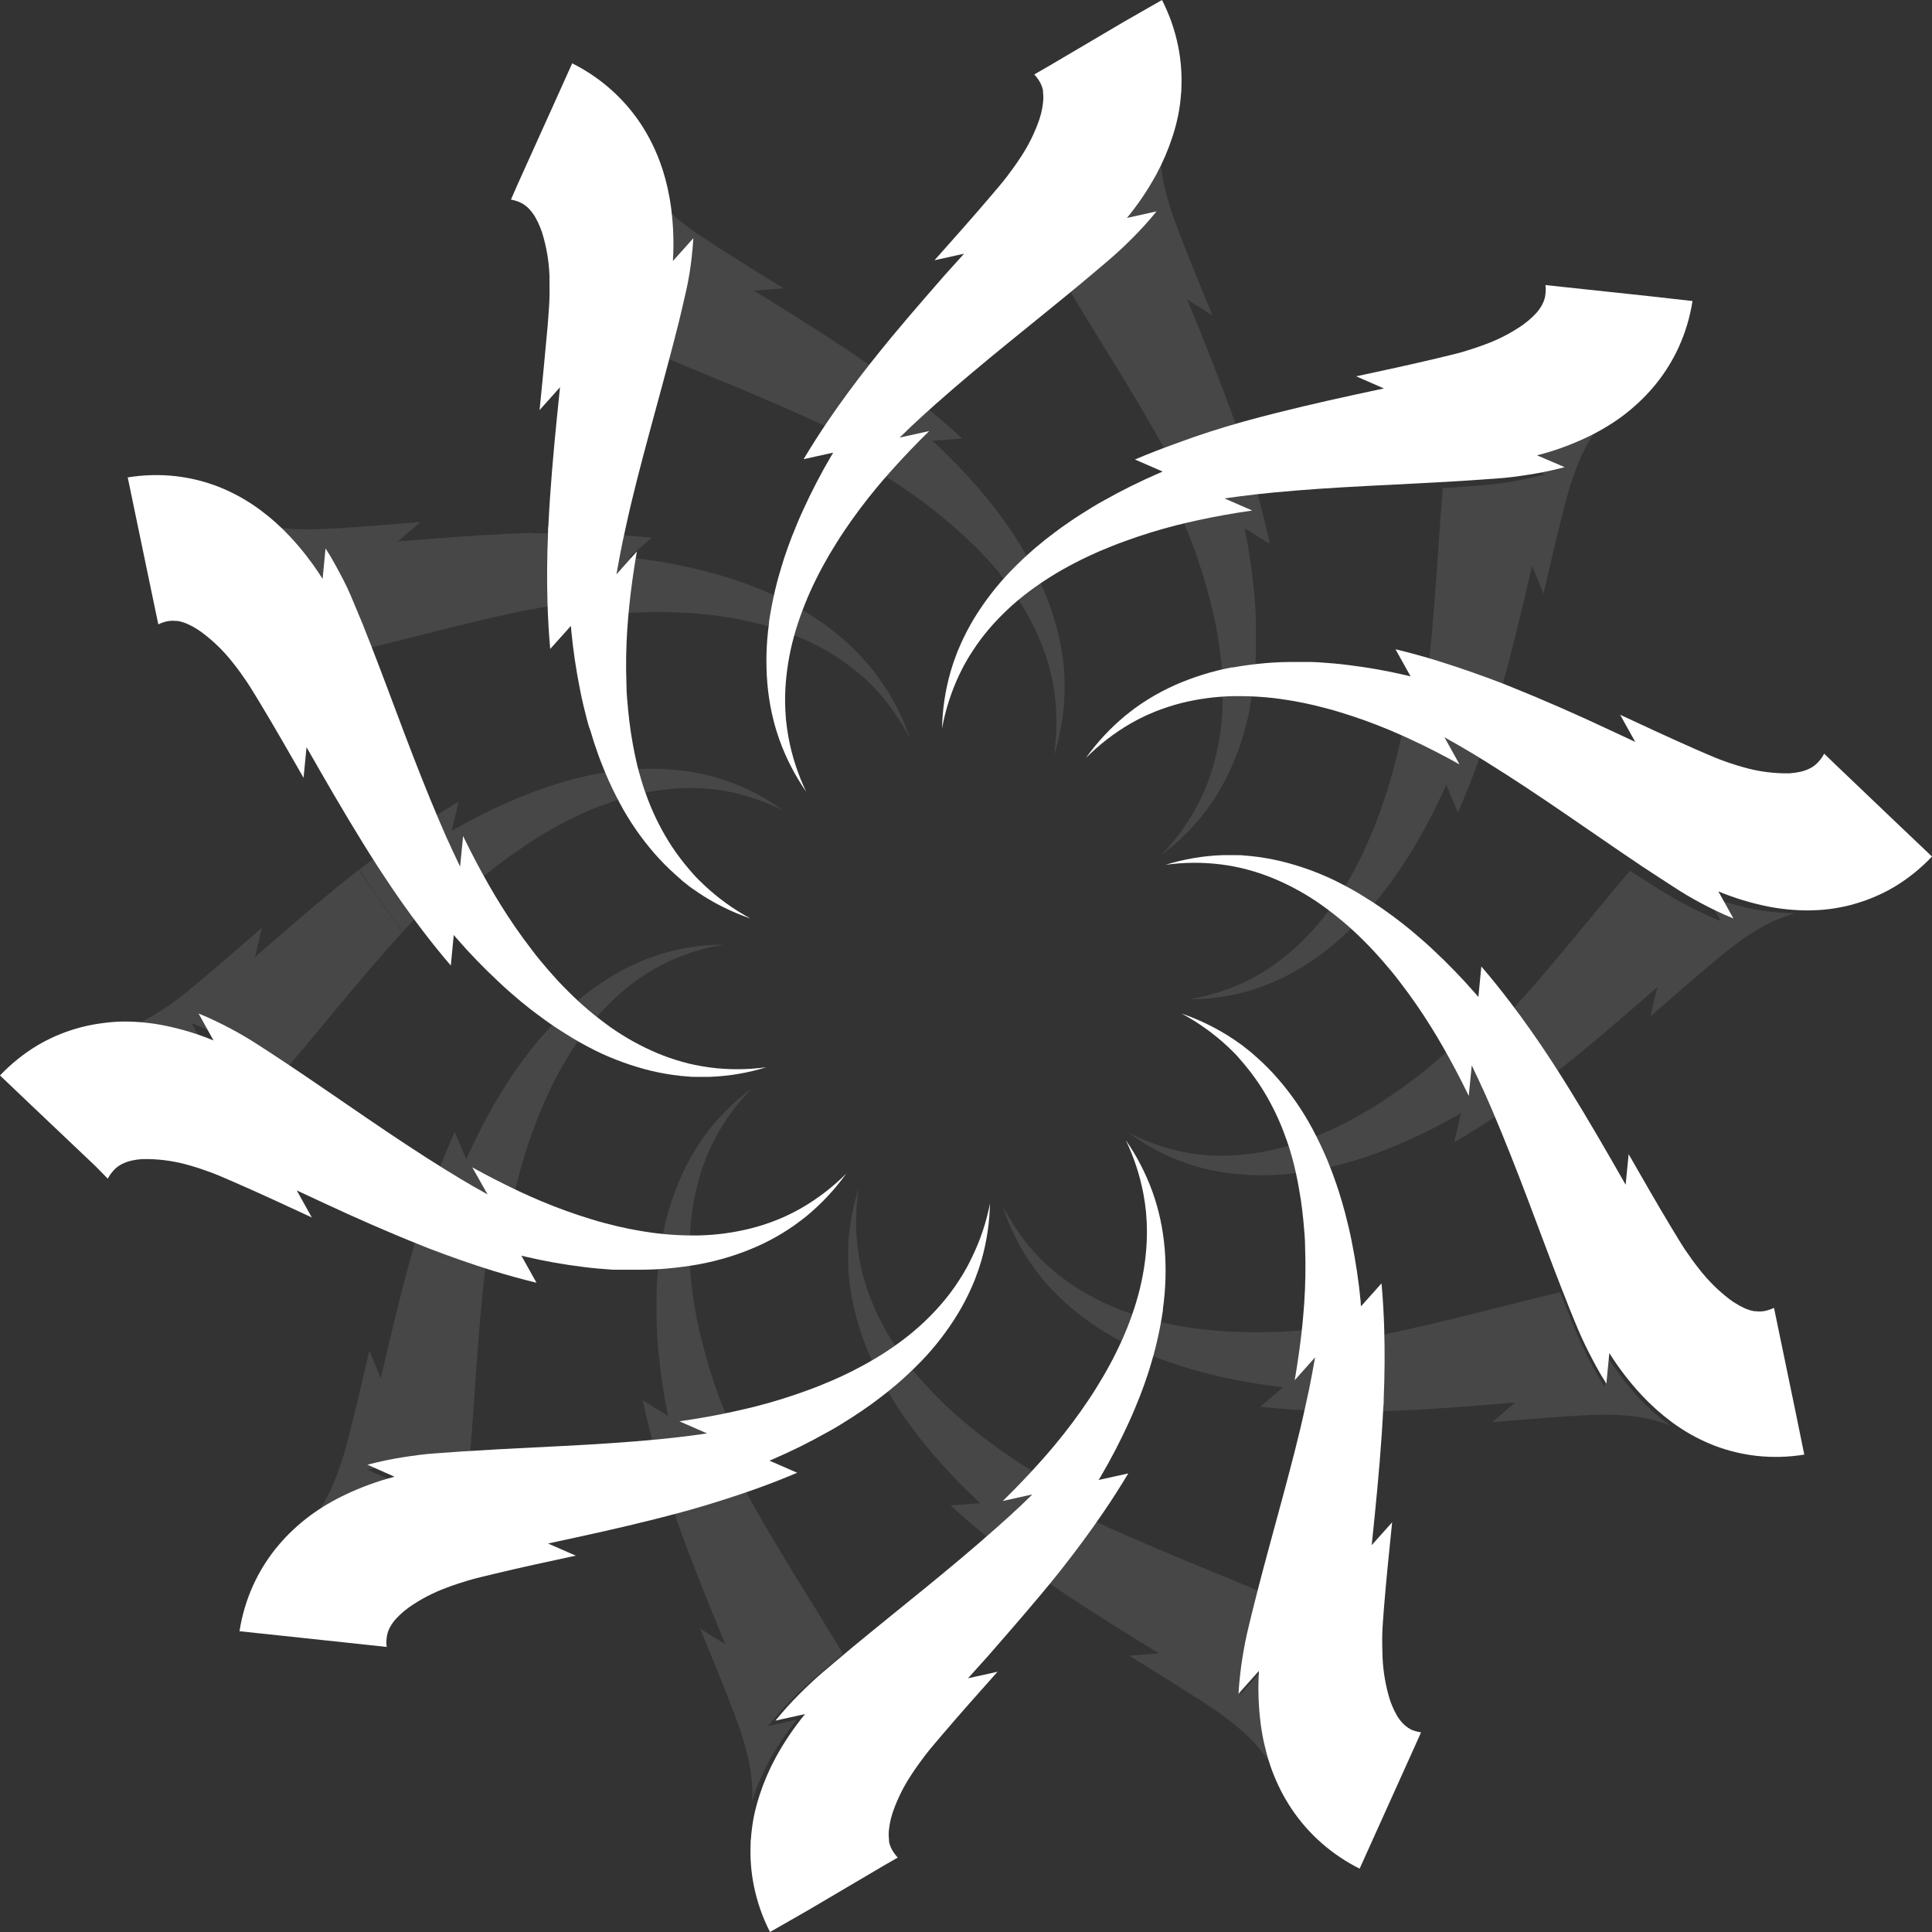 <?xml version="1.0" encoding="UTF-8"?>
<svg width="125px" height="125px" viewBox="0 0 125 125" version="1.1" xmlns="http://www.w3.org/2000/svg" xmlns:xlink="http://www.w3.org/1999/xlink">
    <rect x="0" y="0" width="125" height="125" fill="#333333" stroke="none"/>
    <!-- Generator: sketchtool 61.1 (101010) - https://sketch.com -->
    <title>05F7A7FB-CC60-4F51-A5C0-A488223544AE</title>
    <desc>Created with sketchtool.</desc>
    <g id="Desktop" stroke="none" stroke-width="1" fill="none" fill-rule="evenodd">
        <g id="Glyphs" transform="translate(-951, -1207)" fill="#FFFFFF" fill-rule="nonzero">
            <g id="Glyph-_FOIA-Negative" transform="translate(951, 1207)">
                <g id="Group" opacity="0.1" transform="translate(7.231, 9.221)">
                    <path d="M72.779,18.407 L72.277,18.546 C70.894,18.944 69.511,19.38 68.145,19.879 C67.173,18.116 66.132,16.375 65.06,14.622 C64.043,12.957 62.985,11.281 61.972,9.56 C62.335,9.255 62.702,8.944 63.065,8.632 C63.542,8.217 63.995,7.846 64.531,7.344 C65.067,6.842 65.544,6.357 66.028,5.821 C66.298,5.519 66.564,5.208 66.827,4.882 L64.949,5.301 C65.658,4.429 66.283,3.492 66.817,2.503 C67.223,1.743 67.56,0.948 67.827,0.128 L67.858,0.031 C67.858,0.159 67.841,0.294 67.837,0.429 C67.838,1.339 67.955,2.246 68.183,3.127 C68.3,3.608 68.439,4.096 68.605,4.588 C68.771,5.08 68.989,5.627 69.196,6.184 C69.836,7.839 70.521,9.505 71.216,11.191 L69.577,10.152 L70.292,11.884 C71.143,14.034 72.001,16.194 72.779,18.407 Z" id="Path"></path>
                    <path d="M74.027,31.423 L74.027,32.385 L74.027,32.867 C74.027,33.41 73.975,33.951 73.924,34.491 C73.854,35.183 73.751,35.9 73.619,36.596 L73.619,36.686 C73.371,37.938 72.99,39.161 72.482,40.332 C72.227,40.911 71.937,41.475 71.613,42.018 L71.365,42.417 C71.285,42.552 71.188,42.68 71.102,42.808 C70.929,43.068 70.732,43.313 70.545,43.559 C69.774,44.517 68.882,45.371 67.892,46.101 C68.736,45.239 69.465,44.272 70.061,43.223 C70.203,42.957 70.348,42.7 70.472,42.427 C70.531,42.292 70.604,42.164 70.656,42.025 L70.828,41.613 C71.046,41.066 71.229,40.505 71.375,39.934 C71.658,38.827 71.824,37.693 71.869,36.551 C71.869,36.523 71.869,36.492 71.869,36.464 C71.89,35.893 71.887,35.325 71.869,34.757 C71.852,34.189 71.79,33.566 71.71,32.971 L71.652,32.538 L71.586,32.105 L71.548,31.89 L71.51,31.676 L71.43,31.243 C71.313,30.671 71.188,30.104 71.036,29.539 C70.748,28.408 70.401,27.293 69.998,26.198 C69.836,25.762 69.653,25.325 69.49,24.896 C69.037,23.795 68.543,22.714 68.017,21.641 L69.653,22.68 L69.653,22.68 C69.348,22.064 69.032,21.448 68.705,20.834 C68.539,20.523 68.359,20.211 68.193,19.899 C69.511,19.39 70.894,18.944 72.277,18.546 L72.779,18.407 L72.952,18.902 C73.422,20.287 73.858,21.672 74.238,23.106 C74.491,24.051 74.719,25.007 74.93,25.969 L73.291,24.951 C73.311,25.041 73.329,25.135 73.35,25.228 C73.598,26.488 73.783,27.759 73.903,29.037 C73.969,29.674 74.003,30.315 74.031,30.955 L74.027,31.423 Z" id="Path"></path>
                    <path d="M96.382,18.165 L96.136,18.473 C95.607,19.21 95.172,20.01 94.843,20.855 C94.659,21.312 94.497,21.793 94.338,22.285 C94.179,22.777 94.044,23.365 93.892,23.93 C93.452,25.661 93.044,27.392 92.629,29.186 L91.896,27.386 C91.754,27.995 91.609,28.604 91.467,29.217 C90.938,31.454 90.381,33.719 89.738,35.966 L89.254,35.779 C87.902,35.273 86.529,34.806 85.139,34.394 C85.37,32.389 85.536,30.356 85.685,28.303 C85.827,26.347 85.951,24.37 86.117,22.361 C86.588,22.334 87.062,22.299 87.539,22.264 C88.165,22.216 88.746,22.185 89.468,22.098 C90.191,22.012 90.852,21.904 91.564,21.752 C91.955,21.669 92.353,21.575 92.75,21.468 L90.99,20.689 C92.068,20.405 93.116,20.019 94.12,19.536 C94.891,19.167 95.626,18.726 96.316,18.22 L96.382,18.165 Z" id="Path"></path>
                    <path d="M89.244,35.779 L89.728,35.966 L89.583,36.471 C89.161,37.856 88.704,39.266 88.199,40.626 C87.853,41.541 87.49,42.451 87.093,43.348 L86.346,41.551 L86.228,41.814 C85.704,42.977 85.12,44.112 84.478,45.214 C84.163,45.768 83.821,46.308 83.472,46.842 L83.202,47.236 L83.067,47.434 L82.929,47.628 L82.649,48.016 L82.358,48.396 C82.033,48.826 81.687,49.244 81.321,49.65 C80.857,50.18 80.366,50.689 79.855,51.17 L79.789,51.232 C78.864,52.099 77.847,52.86 76.756,53.504 C76.217,53.822 75.658,54.105 75.082,54.349 L74.646,54.525 C74.505,54.584 74.352,54.629 74.207,54.684 C73.92,54.792 73.619,54.871 73.322,54.958 C72.143,55.275 70.928,55.434 69.708,55.432 C70.888,55.237 72.038,54.888 73.128,54.394 C73.394,54.265 73.661,54.144 73.92,53.995 C74.048,53.923 74.18,53.86 74.304,53.781 L74.678,53.552 C75.171,53.236 75.645,52.889 76.095,52.513 C76.964,51.784 77.754,50.965 78.45,50.069 C78.471,50.048 78.489,50.024 78.506,50.003 C78.852,49.541 79.178,49.08 79.484,48.618 C79.81,48.119 80.11,47.603 80.391,47.077 L80.595,46.693 L80.788,46.302 L80.885,46.108 L80.978,45.907 L81.162,45.512 C81.4,44.979 81.629,44.446 81.833,43.899 C82.25,42.808 82.612,41.696 82.915,40.568 C83.036,40.117 83.15,39.664 83.261,39.21 C83.531,38.056 83.761,36.886 83.953,35.699 L84.686,37.5 L84.686,37.5 C84.8,36.807 84.897,36.115 84.99,35.443 C85.035,35.097 85.076,34.733 85.118,34.376 C86.519,34.806 87.891,35.273 89.244,35.779 Z" id="Path"></path>
                    <path d="M108.966,49.861 C108.842,49.889 108.714,49.923 108.586,49.965 C107.732,50.243 106.919,50.631 106.165,51.118 C105.75,51.381 105.337,51.667 104.927,51.977 C104.543,52.264 104.066,52.669 103.616,53.04 C102.264,54.169 100.915,55.346 99.549,56.537 L99.999,54.643 L98.591,55.869 C96.862,57.361 95.109,58.86 93.279,60.29 L92.992,59.851 C92.194,58.635 91.357,57.427 90.468,56.274 C91.817,54.788 93.127,53.244 94.438,51.669 C95.683,50.173 96.931,48.649 98.225,47.122 L99.432,47.891 C99.968,48.237 100.469,48.545 101.092,48.909 C101.714,49.272 102.326,49.581 102.983,49.882 C103.346,50.052 103.723,50.228 104.107,50.363 L103.135,48.68 C104.17,49.094 105.241,49.408 106.334,49.619 C107.17,49.778 108.019,49.859 108.869,49.861 L108.966,49.861 Z" id="Path"></path>
                    <path d="M92.989,59.847 L93.276,60.287 L92.864,60.609 C91.713,61.492 90.537,62.34 89.323,63.15 C88.514,63.687 87.691,64.189 86.851,64.688 L87.3,62.794 L87.055,62.936 C85.958,63.563 84.829,64.133 83.672,64.643 C83.095,64.903 82.504,65.135 81.916,65.36 L81.47,65.515 L81.245,65.595 L81.02,65.671 L80.567,65.817 L80.114,65.952 C79.602,66.104 79.076,66.239 78.561,66.353 C77.869,66.506 77.178,66.621 76.486,66.7 L76.4,66.7 C75.148,66.846 73.884,66.854 72.63,66.724 C72.008,66.659 71.392,66.554 70.784,66.409 L70.33,66.291 C70.182,66.256 70.033,66.201 69.884,66.159 C69.587,66.073 69.3,65.959 69.009,65.851 C67.87,65.404 66.794,64.808 65.811,64.078 C66.875,64.624 68.006,65.028 69.175,65.28 C69.466,65.335 69.753,65.398 70.047,65.432 C70.192,65.45 70.334,65.477 70.483,65.488 L70.918,65.526 C71.494,65.562 72.072,65.562 72.648,65.526 C73.771,65.457 74.885,65.267 75.967,64.958 L76.05,64.934 C76.59,64.774 77.122,64.587 77.645,64.394 C78.167,64.2 78.741,63.95 79.27,63.701 L79.657,63.511 L80.041,63.31 L80.235,63.209 L80.425,63.105 L80.802,62.894 C81.304,62.603 81.798,62.309 82.279,61.99 C83.248,61.355 84.184,60.671 85.083,59.941 C85.429,59.65 85.796,59.352 86.145,59.047 C87.034,58.272 87.898,57.458 88.739,56.624 L88.289,58.518 L88.289,58.518 C88.773,58.033 89.254,57.538 89.724,57.032 C89.966,56.772 90.205,56.513 90.444,56.25 C91.353,57.434 92.19,58.632 92.989,59.847 Z" id="Path"></path>
                    <path d="M100.794,83.008 C100.68,82.956 100.559,82.911 100.448,82.866 C99.597,82.581 98.712,82.409 97.817,82.354 C97.333,82.316 96.831,82.302 96.319,82.309 C95.807,82.316 95.22,82.354 94.642,82.385 C92.896,82.492 91.121,82.641 89.327,82.787 L90.79,81.523 L88.943,81.675 C86.685,81.855 84.392,82.021 82.082,82.08 C82.082,81.907 82.099,81.734 82.106,81.558 C82.165,80.096 82.178,78.625 82.137,77.153 C84.087,76.758 86.041,76.291 88.016,75.799 C89.89,75.332 91.782,74.84 93.712,74.38 C93.885,74.826 94.058,75.273 94.241,75.723 C94.483,76.312 94.69,76.866 94.998,77.534 C95.306,78.202 95.607,78.819 95.963,79.452 C96.16,79.799 96.368,80.145 96.592,80.512 L96.779,78.573 C97.378,79.523 98.063,80.416 98.826,81.239 C99.41,81.866 100.049,82.438 100.735,82.949 L100.794,83.008 Z" id="Path"></path>
                    <path d="M82.12,77.153 C82.161,78.625 82.147,80.096 82.089,81.558 C82.089,81.731 82.089,81.904 82.064,82.08 L81.546,82.08 C80.107,82.108 78.658,82.098 77.212,82.025 C76.248,81.976 75.283,81.904 74.321,81.793 L75.781,80.529 L75.501,80.498 C74.249,80.35 73.006,80.137 71.776,79.861 C71.157,79.726 70.548,79.56 69.94,79.39 L69.487,79.251 L69.258,79.182 L69.034,79.109 L68.584,78.957 L68.128,78.808 C67.623,78.628 67.128,78.427 66.637,78.206 C65.996,77.922 65.371,77.608 64.763,77.264 L64.683,77.219 C63.583,76.592 62.556,75.845 61.619,74.992 C61.154,74.569 60.716,74.115 60.308,73.635 L60.011,73.268 C59.907,73.15 59.821,73.019 59.727,72.894 C59.534,72.648 59.382,72.382 59.195,72.125 C58.534,71.082 58.009,69.958 57.632,68.781 C58.178,69.857 58.859,70.859 59.658,71.762 C59.862,71.98 60.059,72.202 60.277,72.402 C60.385,72.506 60.485,72.614 60.596,72.707 L60.941,73.001 C61.387,73.378 61.856,73.725 62.345,74.04 C63.293,74.656 64.304,75.167 65.361,75.564 L65.444,75.595 C65.97,75.789 66.503,75.961 67.045,76.111 C67.587,76.261 68.163,76.394 68.774,76.509 L69.196,76.589 L69.625,76.655 L69.836,76.689 L70.05,76.717 L70.479,76.772 C71.053,76.835 71.62,76.893 72.208,76.921 C73.36,76.986 74.514,76.992 75.667,76.938 C76.127,76.914 76.583,76.883 77.05,76.848 C78.219,76.751 79.388,76.609 80.553,76.429 L79.094,77.697 C79.768,77.593 80.439,77.479 81.113,77.35 C81.448,77.293 81.783,77.227 82.12,77.153 Z" id="Path"></path>
                    <path d="M74.996,104.951 C74.93,104.84 74.861,104.729 74.785,104.604 C74.262,103.867 73.646,103.2 72.952,102.62 C72.582,102.302 72.184,101.99 71.769,101.689 C71.354,101.388 70.849,101.069 70.365,100.751 C68.892,99.795 67.37,98.857 65.835,97.904 L67.747,97.752 L66.167,96.776 C64.234,95.574 62.287,94.352 60.381,93.012 L60.703,92.6 C61.595,91.45 62.46,90.273 63.276,89.054 C65.084,89.899 66.934,90.685 68.809,91.478 C70.6,92.219 72.412,92.953 74.242,93.732 C74.124,94.196 74.007,94.663 73.896,95.134 C73.751,95.754 73.599,96.325 73.457,97.053 C73.315,97.78 73.208,98.438 73.128,99.179 C73.083,99.584 73.049,99.996 73.024,100.411 L74.301,98.953 C74.232,100.081 74.269,101.212 74.411,102.333 C74.52,103.189 74.707,104.034 74.968,104.857 C74.978,104.888 74.985,104.916 74.996,104.951 Z" id="Path"></path>
                    <path d="M62.318,88.614 C62.636,88.77 62.954,88.919 63.276,89.068 C62.46,90.287 61.595,91.464 60.703,92.614 L60.381,93.026 L59.952,92.724 C58.77,91.89 57.608,91.014 56.477,90.089 C55.726,89.476 54.99,88.843 54.274,88.181 L56.186,88.029 L55.979,87.835 C55.051,86.968 54.168,86.054 53.333,85.096 C52.911,84.618 52.514,84.12 52.119,83.621 L51.832,83.237 L51.691,83.046 L51.552,82.853 L51.276,82.461 L51.006,82.063 C50.705,81.616 50.421,81.156 50.152,80.678 C49.806,80.065 49.46,79.435 49.18,78.794 C49.166,78.767 49.153,78.74 49.142,78.711 C48.614,77.547 48.216,76.33 47.952,75.079 C47.82,74.459 47.728,73.831 47.675,73.199 L47.648,72.728 C47.648,72.569 47.648,72.409 47.648,72.254 C47.648,71.942 47.648,71.627 47.648,71.315 C47.719,70.079 47.945,68.856 48.322,67.676 C48.14,68.875 48.111,70.092 48.236,71.298 C48.274,71.596 48.305,71.893 48.364,72.184 C48.391,72.333 48.409,72.479 48.447,72.624 L48.543,73.057 C48.685,73.63 48.863,74.193 49.076,74.743 C49.487,75.806 50.008,76.823 50.632,77.776 C50.65,77.797 50.663,77.825 50.681,77.846 C50.997,78.321 51.329,78.783 51.677,79.231 C52.025,79.678 52.413,80.129 52.842,80.581 L53.14,80.9 L53.603,81.371 L53.762,81.523 L54.073,81.824 C54.502,82.215 54.931,82.603 55.38,82.97 C56.267,83.709 57.191,84.402 58.147,85.048 C58.531,85.304 58.922,85.553 59.312,85.796 C60.315,86.414 61.341,86.998 62.39,87.548 L60.474,87.7 C61.09,88.005 61.702,88.316 62.318,88.614 Z" id="Path"></path>
                    <path d="M47.309,97.78 C46.946,98.084 46.579,98.396 46.216,98.708 C45.739,99.123 45.286,99.494 44.75,99.996 C44.214,100.498 43.737,100.983 43.252,101.519 C42.983,101.821 42.716,102.132 42.454,102.458 L44.331,102.039 C43.623,102.911 42.998,103.847 42.464,104.836 C42.058,105.597 41.72,106.392 41.454,107.212 L41.423,107.309 C41.423,107.181 41.44,107.046 41.444,106.91 C41.442,106 41.326,105.094 41.098,104.213 C40.98,103.732 40.842,103.244 40.676,102.752 C40.51,102.26 40.292,101.713 40.085,101.156 C39.448,99.501 38.76,97.835 38.068,96.149 L39.704,97.167 L38.988,95.436 C38.124,93.309 37.259,91.149 36.488,88.936 L36.989,88.798 C38.373,88.4 39.756,87.963 41.122,87.465 C42.094,89.227 43.135,90.969 44.207,92.721 C45.237,94.383 46.282,96.059 47.309,97.78 Z" id="Path"></path>
                    <path d="M41.153,87.461 C39.77,87.949 38.387,88.396 37.003,88.794 L36.502,88.933 L36.329,88.434 C35.859,87.049 35.423,85.664 35.042,84.234 C34.79,83.289 34.562,82.333 34.351,81.371 L35.99,82.389 C35.969,82.295 35.952,82.202 35.931,82.108 C35.689,80.855 35.496,79.587 35.378,78.299 C35.312,77.662 35.278,77.022 35.25,76.381 L35.25,75.9 L35.25,74.941 L35.25,74.459 C35.25,73.919 35.302,73.375 35.354,72.835 C35.423,72.143 35.527,71.426 35.658,70.73 L35.658,70.64 C35.906,69.387 36.288,68.165 36.796,66.994 C37.05,66.415 37.34,65.851 37.664,65.308 L37.913,64.906 C37.992,64.774 38.089,64.646 38.176,64.518 C38.349,64.258 38.546,64.013 38.732,63.767 C39.504,62.809 40.395,61.955 41.385,61.225 C40.541,62.087 39.813,63.054 39.217,64.103 C39.075,64.366 38.93,64.626 38.805,64.896 C38.746,65.034 38.677,65.162 38.622,65.301 L38.449,65.713 C38.231,66.26 38.049,66.821 37.902,67.392 C37.619,68.499 37.454,69.633 37.408,70.775 C37.408,70.803 37.408,70.83 37.408,70.862 C37.391,71.429 37.391,72.001 37.408,72.569 C37.425,73.137 37.487,73.76 37.567,74.355 L37.626,74.788 L37.695,75.221 L37.73,75.436 L37.768,75.65 L37.847,76.08 C37.965,76.655 38.089,77.222 38.241,77.787 C38.53,78.918 38.876,80.033 39.279,81.128 C39.441,81.564 39.625,81.997 39.787,82.43 C40.24,83.531 40.735,84.612 41.26,85.685 L39.625,84.667 C39.929,85.283 40.244,85.9 40.572,86.509 C40.807,86.838 40.963,87.15 41.153,87.461 Z" id="Path"></path>
                    <path d="M24.152,72.95 C23.921,74.954 23.755,76.987 23.606,79.04 C23.464,80.997 23.34,82.974 23.174,84.982 C22.703,85.01 22.23,85.041 21.752,85.079 C21.126,85.127 20.545,85.159 19.823,85.245 C19.1,85.332 18.439,85.439 17.727,85.591 C17.336,85.675 16.939,85.768 16.541,85.875 L18.301,86.654 C17.229,86.939 16.187,87.325 15.189,87.807 C14.417,88.176 13.682,88.617 12.993,89.123 L12.917,89.182 L13.162,88.874 C13.693,88.138 14.127,87.338 14.455,86.492 C14.639,86.035 14.801,85.553 14.96,85.062 C15.119,84.57 15.254,83.981 15.407,83.413 C15.846,81.682 16.254,79.951 16.669,78.161 L17.402,79.961 C17.547,79.352 17.69,78.741 17.831,78.13 C18.36,75.893 18.917,73.628 19.56,71.378 C19.719,71.443 19.881,71.502 20.044,71.565 C21.389,72.063 22.762,72.534 24.152,72.95 Z" id="Path"></path>
                    <path d="M39.559,51.901 C38.379,52.096 37.229,52.445 36.139,52.939 C35.872,53.067 35.606,53.189 35.347,53.338 C35.219,53.41 35.087,53.473 34.963,53.552 L34.589,53.781 C34.096,54.097 33.622,54.444 33.172,54.819 C32.302,55.549 31.513,56.368 30.816,57.264 C30.796,57.285 30.778,57.309 30.761,57.33 C30.415,57.78 30.09,58.244 29.782,58.715 C29.475,59.186 29.157,59.729 28.876,60.256 L28.672,60.64 L28.479,61.031 L28.382,61.225 L28.289,61.423 L28.105,61.821 C27.867,62.354 27.638,62.887 27.434,63.434 C27.017,64.525 26.655,65.637 26.352,66.765 C26.231,67.216 26.117,67.669 26.006,68.123 C25.733,69.283 25.508,70.453 25.314,71.634 L24.581,69.833 C24.471,70.526 24.369,71.211 24.277,71.89 C24.232,72.236 24.19,72.6 24.149,72.956 C22.766,72.541 21.382,72.07 20.034,71.571 C19.871,71.509 19.709,71.45 19.55,71.384 L19.695,70.882 C20.117,69.497 20.577,68.088 21.078,66.727 C21.424,65.81 21.79,64.903 22.188,64.006 L22.935,65.789 L23.053,65.526 C23.577,64.363 24.161,63.228 24.803,62.126 C25.117,61.572 25.46,61.031 25.809,60.498 L26.079,60.103 L26.214,59.906 L26.352,59.712 L26.632,59.324 L26.922,58.943 C27.248,58.514 27.593,58.096 27.96,57.69 C28.423,57.16 28.914,56.651 29.426,56.17 L29.492,56.108 C30.417,55.241 31.434,54.48 32.525,53.836 C33.063,53.517 33.623,53.235 34.199,52.991 L34.634,52.815 C34.776,52.756 34.928,52.711 35.074,52.655 C35.364,52.548 35.662,52.468 35.959,52.382 C37.133,52.064 38.343,51.902 39.559,51.901 Z" id="Path"></path>
                    <path d="M18.816,51.07 C17.468,52.555 16.157,54.099 14.846,55.675 C13.601,57.171 12.353,58.694 11.042,60.221 L9.835,59.452 C9.299,59.106 8.798,58.798 8.175,58.434 C7.553,58.071 6.941,57.763 6.284,57.461 C5.938,57.292 5.544,57.115 5.16,56.98 L6.131,58.659 C5.097,58.247 4.026,57.934 2.933,57.725 C2.097,57.566 1.248,57.484 0.398,57.482 L0.297,57.482 L0.678,57.378 C1.532,57.1 2.346,56.712 3.099,56.222 C3.514,55.962 3.925,55.675 4.337,55.367 C4.748,55.058 5.198,54.674 5.647,54.304 C7,53.171 8.348,51.994 9.714,50.806 L9.265,52.7 L10.672,51.475 C12.401,49.982 14.155,48.483 15.984,47.049 L16.271,47.489 C17.091,48.705 17.928,49.906 18.816,51.07 Z" id="Path"></path>
                    <path d="M43.463,43.237 C42.398,42.692 41.267,42.287 40.098,42.032 C39.808,41.977 39.521,41.918 39.227,41.883 C39.082,41.866 38.94,41.838 38.791,41.828 L38.355,41.79 C37.78,41.752 37.202,41.752 36.626,41.79 C35.502,41.858 34.389,42.049 33.306,42.358 L33.223,42.382 C32.684,42.541 32.151,42.728 31.629,42.919 C31.107,43.109 30.533,43.365 30.004,43.611 L29.616,43.802 L29.233,44.002 L29.039,44.103 L28.849,44.207 L28.472,44.418 C27.97,44.705 27.476,45.003 26.995,45.322 C26.026,45.957 25.09,46.641 24.19,47.371 C23.845,47.662 23.478,47.96 23.129,48.265 C22.24,49.04 21.375,49.854 20.535,50.689 L20.985,48.795 L20.985,48.795 C20.501,49.279 20.02,49.775 19.55,50.28 C19.307,50.536 19.069,50.799 18.83,51.063 C17.941,49.899 17.101,48.698 16.306,47.482 L16.019,47.043 L16.43,46.724 C17.582,45.841 18.758,44.993 19.971,44.182 C20.781,43.646 21.604,43.144 22.444,42.645 L21.994,44.539 L22.24,44.397 C23.337,43.77 24.466,43.2 25.622,42.69 C26.2,42.43 26.791,42.198 27.379,41.973 L27.825,41.818 L28.05,41.738 L28.275,41.662 L28.728,41.516 L29.181,41.381 C29.693,41.229 30.218,41.094 30.733,40.98 C31.425,40.827 32.117,40.712 32.808,40.633 L32.895,40.633 C34.147,40.487 35.411,40.479 36.664,40.609 C37.286,40.674 37.903,40.779 38.511,40.924 L38.964,41.042 C39.113,41.077 39.262,41.132 39.41,41.173 C39.708,41.26 39.995,41.374 40.285,41.482 C41.417,41.925 42.485,42.516 43.463,43.237 Z" id="Path"></path>
                    <path d="M27.192,25.782 C27.133,27.244 27.12,28.715 27.161,30.187 C25.211,30.581 23.257,31.049 21.282,31.541 C19.408,32.008 17.516,32.5 15.586,32.96 C15.413,32.514 15.241,32.067 15.057,31.617 C14.815,31.028 14.608,30.474 14.3,29.806 C13.992,29.138 13.691,28.521 13.335,27.888 C13.138,27.541 12.93,27.178 12.706,26.828 L12.519,28.767 C11.922,27.816 11.236,26.923 10.472,26.101 C9.888,25.474 9.249,24.902 8.563,24.39 L8.483,24.332 C8.597,24.383 8.718,24.428 8.846,24.473 C9.697,24.758 10.582,24.931 11.478,24.986 C11.962,25.024 12.464,25.038 12.975,25.031 C13.487,25.024 14.075,24.982 14.653,24.955 C16.399,24.847 18.173,24.699 19.968,24.553 L18.505,25.817 L20.352,25.665 C22.61,25.485 24.903,25.318 27.213,25.256 C27.206,25.433 27.199,25.623 27.192,25.782 Z" id="Path"></path>
                    <path d="M51.639,38.559 C51.093,37.483 50.412,36.481 49.612,35.578 C49.408,35.36 49.211,35.138 48.993,34.937 C48.886,34.834 48.786,34.726 48.675,34.633 L48.329,34.338 C47.883,33.963 47.414,33.616 46.925,33.3 C45.977,32.686 44.966,32.177 43.909,31.78 L43.826,31.748 C43.301,31.554 42.765,31.381 42.225,31.232 C41.686,31.084 41.084,30.942 40.496,30.834 L40.074,30.755 L39.645,30.689 L39.434,30.654 L39.22,30.626 L38.791,30.571 C38.221,30.505 37.65,30.45 37.062,30.422 C35.91,30.363 34.756,30.363 33.604,30.422 C33.144,30.446 32.687,30.474 32.221,30.512 C31.052,30.609 29.883,30.751 28.717,30.931 L30.177,29.664 C29.506,29.768 28.833,29.883 28.157,30.01 C27.811,30.075 27.465,30.144 27.12,30.218 C27.078,28.746 27.092,27.275 27.151,25.814 C27.151,25.64 27.151,25.467 27.175,25.287 L27.694,25.287 C29.132,25.259 30.581,25.287 32.027,25.346 C32.992,25.395 33.957,25.467 34.918,25.578 L33.459,26.842 L33.739,26.873 C34.99,27.021 36.233,27.234 37.463,27.51 C38.082,27.645 38.691,27.808 39.3,27.981 L39.753,28.12 L39.981,28.189 L40.206,28.262 L40.655,28.414 L41.101,28.573 C41.602,28.758 42.098,28.959 42.592,29.176 C43.233,29.464 43.859,29.779 44.47,30.121 L44.546,30.166 C45.646,30.793 46.673,31.54 47.61,32.392 C48.075,32.816 48.513,33.27 48.92,33.75 L49.218,34.096 C49.322,34.217 49.408,34.349 49.501,34.473 C49.695,34.719 49.847,34.986 50.034,35.242 C50.707,36.275 51.246,37.39 51.639,38.559 L51.639,38.559 Z" id="Path"></path>
                    <path d="M48.903,14.314 L48.578,14.726 C47.686,15.876 46.821,17.053 46.005,18.269 C44.196,17.427 42.346,16.638 40.472,15.845 C38.681,15.104 36.868,14.37 35.039,13.591 C35.157,13.127 35.274,12.659 35.385,12.206 C35.53,11.586 35.682,11.014 35.824,10.287 C35.966,9.56 36.073,8.902 36.17,8.161 C36.215,7.756 36.249,7.344 36.274,6.929 L34.998,8.386 C35.066,7.259 35.029,6.127 34.887,5.007 C34.778,4.15 34.591,3.306 34.33,2.483 L34.299,2.389 C34.365,2.497 34.437,2.611 34.513,2.735 C35.037,3.472 35.653,4.139 36.346,4.719 C36.716,5.038 37.114,5.35 37.529,5.651 C37.944,5.952 38.449,6.267 38.933,6.589 C40.406,7.545 41.928,8.483 43.463,9.436 L41.551,9.584 L43.131,10.564 C45.047,11.752 46.994,12.988 48.903,14.314 Z" id="Path"></path>
                    <path d="M61.633,36.011 C61.562,37.247 61.336,38.47 60.959,39.65 C61.141,38.451 61.17,37.234 61.045,36.028 C61.007,35.73 60.976,35.433 60.917,35.138 C60.889,34.993 60.872,34.847 60.834,34.702 L60.737,34.269 C60.595,33.696 60.417,33.133 60.205,32.583 C59.796,31.519 59.274,30.502 58.649,29.55 L58.6,29.477 C58.284,29.015 57.952,28.554 57.604,28.092 C57.256,27.63 56.868,27.179 56.439,26.738 L56.141,26.423 L55.837,26.115 L55.678,25.969 L55.519,25.817 L55.208,25.516 C54.779,25.124 54.35,24.737 53.9,24.37 C53.013,23.631 52.09,22.938 51.134,22.292 C50.75,22.036 50.359,21.787 49.968,21.544 C48.965,20.924 47.942,20.343 46.894,19.789 L48.806,19.64 L48.806,19.64 C48.201,19.325 47.589,19.013 46.973,18.715 C46.655,18.559 46.337,18.411 46.016,18.258 C46.832,17.043 47.696,15.866 48.588,14.716 L48.914,14.304 L49.339,14.605 C50.522,15.44 51.684,16.316 52.814,17.237 C53.565,17.853 54.301,18.487 55.017,19.148 L53.105,19.3 L53.312,19.494 C54.24,20.362 55.123,21.276 55.958,22.233 C56.38,22.711 56.778,23.21 57.172,23.708 L57.459,24.093 L57.601,24.283 L57.739,24.477 L58.016,24.868 L58.285,25.266 C58.587,25.714 58.872,26.176 59.14,26.651 C59.485,27.264 59.831,27.895 60.111,28.535 C60.125,28.562 60.138,28.59 60.149,28.618 C60.676,29.781 61.075,30.998 61.339,32.247 C61.471,32.868 61.563,33.498 61.616,34.131 L61.643,34.602 C61.643,34.761 61.643,34.917 61.643,35.076 C61.657,35.388 61.64,35.703 61.633,36.011 Z" id="Path"></path>
                </g>
                <path d="M76.436,5.689 C76.436,5.805 76.436,5.92 76.415,6.039 C76.384,6.508 76.323,6.974 76.232,7.436 C76.14,7.891 76.023,8.342 75.879,8.784 L75.847,8.882 C75.576,9.709 75.231,10.511 74.818,11.278 C74.274,12.275 73.636,13.22 72.914,14.1 L74.828,13.677 C74.56,14.005 74.289,14.32 74.014,14.624 C73.52,15.165 73.009,15.671 72.487,16.16 C71.966,16.649 71.479,17.04 70.993,17.46 C70.622,17.774 70.249,18.088 69.879,18.396 C68.317,19.688 66.762,20.935 65.232,22.182 C63.624,23.491 62.059,24.797 60.532,26.149 L59.728,26.872 C59.214,27.338 58.707,27.817 58.209,28.311 L58.209,28.311 L60.12,27.888 C59.26,28.729 58.43,29.597 57.631,30.494 C57.316,30.846 57.009,31.202 56.711,31.563 C55.957,32.47 55.251,33.414 54.595,34.392 C54.264,34.881 53.961,35.38 53.657,35.887 L53.439,36.271 L53.33,36.463 L53.224,36.655 L53.016,37.046 L52.818,37.437 C52.547,37.975 52.3,38.527 52.078,39.086 C51.856,39.645 51.673,40.161 51.503,40.71 C51.493,40.737 51.485,40.765 51.479,40.794 C51.146,41.897 50.932,43.033 50.84,44.181 C50.792,44.775 50.783,45.371 50.812,45.966 L50.844,46.413 C50.844,46.567 50.876,46.714 50.89,46.864 C50.918,47.164 50.974,47.457 51.024,47.758 C51.251,48.959 51.634,50.126 52.163,51.23 C51.45,50.202 50.873,49.088 50.446,47.915 C50.347,47.618 50.238,47.318 50.157,47.014 C50.118,46.86 50.065,46.707 50.033,46.553 L49.924,46.088 C49.792,45.462 49.699,44.829 49.645,44.192 C49.541,42.911 49.576,41.623 49.751,40.35 L49.751,40.259 C49.855,39.561 49.988,38.862 50.153,38.164 C50.276,37.633 50.424,37.116 50.587,36.582 L50.731,36.121 L50.89,35.659 L50.967,35.432 L51.052,35.205 L51.221,34.751 C51.457,34.151 51.704,33.55 51.976,32.967 C52.511,31.793 53.106,30.647 53.76,29.533 C53.809,29.453 53.855,29.369 53.908,29.285 L51.993,29.708 C52.501,28.858 53.033,28.025 53.59,27.207 C54.422,25.981 55.304,24.794 56.213,23.634 L56.545,23.219 C58.04,21.326 59.594,19.559 61.114,17.812 L62.373,16.415 L60.462,16.838 C61.685,15.465 62.894,14.107 64.054,12.745 C64.435,12.294 64.855,11.812 65.151,11.421 C65.447,11.03 65.768,10.59 66.036,10.174 C66.541,9.413 66.947,8.591 67.245,7.729 C67.287,7.596 67.326,7.467 67.358,7.341 C67.415,7.118 67.456,6.89 67.481,6.66 C67.511,6.428 67.511,6.194 67.481,5.962 L67.481,5.962 C67.481,5.923 67.481,5.889 67.481,5.85 C67.442,5.654 67.371,5.465 67.27,5.291 C67.17,5.12 67.052,4.961 66.917,4.816 L67.869,4.268 L72.738,1.397 L75.181,0 C75.656,0.928 76.004,1.915 76.214,2.934 C76.401,3.84 76.475,4.765 76.436,5.689 L76.436,5.689 Z" id="Path"></path>
                <path d="M48.554,59.426 C47.357,59.017 46.22,58.453 45.174,57.751 C44.913,57.568 44.647,57.4 44.4,57.189 C44.275,57.09 44.142,56.996 44.042,56.89 L43.683,56.574 C43.201,56.144 42.748,55.684 42.325,55.197 C41.472,54.213 40.731,53.14 40.118,51.997 C40.101,51.971 40.086,51.943 40.075,51.913 C39.735,51.279 39.426,50.629 39.147,49.964 C38.935,49.454 38.738,48.938 38.562,48.415 L38.408,47.955 L38.265,47.487 L38.193,47.252 L38.107,47.024 L37.975,46.553 C37.813,45.924 37.656,45.292 37.534,44.653 C37.276,43.375 37.085,42.086 36.96,40.789 C36.96,40.691 36.943,40.596 36.935,40.498 L35.599,41.987 C35.51,40.992 35.452,39.999 35.423,39.008 C35.38,37.516 35.394,36.023 35.455,34.541 C35.455,34.365 35.455,34.189 35.48,34.007 C35.595,31.629 35.807,29.272 36.039,26.95 L36.233,25.054 L34.911,26.532 C35.101,24.688 35.269,22.865 35.434,21.067 C35.477,20.473 35.534,19.834 35.549,19.339 C35.563,18.844 35.549,18.285 35.549,17.797 C35.511,16.875 35.354,15.962 35.083,15.078 C35.04,14.948 34.993,14.818 34.943,14.699 L34.943,14.699 C34.858,14.482 34.758,14.272 34.642,14.07 C34.524,13.863 34.381,13.671 34.215,13.498 L34.215,13.498 C34.19,13.47 34.162,13.445 34.137,13.42 C33.988,13.283 33.817,13.17 33.631,13.087 C33.448,13.008 33.255,12.95 33.058,12.915 L33.502,11.899 L35.85,6.698 L37.021,4.098 C38.813,4.994 40.335,6.333 41.437,7.983 C41.501,8.078 41.562,8.176 41.623,8.275 C41.871,8.672 42.095,9.084 42.293,9.508 L42.293,9.508 C42.492,9.929 42.665,10.362 42.813,10.804 L42.813,10.804 L42.845,10.898 C43.116,11.733 43.309,12.59 43.422,13.459 C43.569,14.596 43.608,15.743 43.537,16.887 L44.859,15.412 C44.834,15.833 44.798,16.251 44.751,16.662 C44.669,17.4 44.551,18.116 44.393,18.819 C44.235,19.521 44.088,20.136 43.938,20.765 C43.82,21.243 43.698,21.717 43.58,22.17 C43.067,24.151 42.53,26.086 42.013,28.008 C41.469,30.031 40.938,32.029 40.505,34.031 C40.426,34.383 40.351,34.734 40.275,35.085 C40.136,35.788 40.003,36.465 39.885,37.157 L41.204,35.682 C40.999,36.876 40.827,38.078 40.705,39.279 C40.659,39.753 40.619,40.224 40.587,40.684 C40.507,41.867 40.488,43.053 40.53,44.238 C40.53,44.832 40.594,45.422 40.645,45.995 L40.695,46.437 L40.716,46.659 L40.748,46.876 L40.806,47.319 L40.877,47.754 C40.975,48.354 41.095,48.949 41.236,49.539 L41.236,49.539 C41.377,50.098 41.54,50.652 41.727,51.2 L41.759,51.281 C42.138,52.376 42.636,53.428 43.246,54.417 C43.562,54.928 43.91,55.419 44.289,55.886 L44.579,56.237 C44.676,56.353 44.784,56.458 44.884,56.588 C45.085,56.813 45.307,57.02 45.526,57.234 C46.431,58.093 47.45,58.83 48.554,59.426 L48.554,59.426 Z" id="Path"></path>
                <path d="M49.587,69.048 C48.399,69.416 47.168,69.626 45.925,69.672 C45.615,69.672 45.299,69.672 44.985,69.672 C44.827,69.672 44.668,69.672 44.51,69.651 L44.038,69.609 C43.405,69.542 42.777,69.435 42.158,69.288 C40.909,68.985 39.697,68.548 38.542,67.984 L38.461,67.941 C37.823,67.624 37.2,67.271 36.592,66.884 C36.122,66.595 35.668,66.29 35.229,65.971 L34.839,65.685 L34.451,65.393 L34.258,65.245 L34.071,65.093 L33.694,64.79 C33.198,64.374 32.709,63.951 32.24,63.503 C31.294,62.622 30.395,61.691 29.547,60.715 L29.357,60.496 L29.167,62.47 C28.519,61.716 27.896,60.94 27.297,60.151 C26.392,58.966 25.537,57.743 24.727,56.506 L24.435,56.058 C23.146,54.059 21.946,52.025 20.781,50.002 C20.464,49.448 20.147,48.898 19.833,48.345 L19.64,50.323 C18.721,48.715 17.809,47.125 16.88,45.581 C16.57,45.074 16.246,44.524 15.968,44.111 C15.69,43.699 15.373,43.258 15.059,42.867 C14.495,42.147 13.839,41.503 13.109,40.953 C12.996,40.868 12.887,40.794 12.778,40.724 L12.778,40.724 C12.586,40.597 12.385,40.486 12.176,40.392 C11.962,40.292 11.736,40.22 11.503,40.177 L11.503,40.177 L11.394,40.177 C11.196,40.151 10.995,40.159 10.799,40.202 C10.607,40.245 10.42,40.31 10.243,40.396 L10.014,39.303 L8.845,33.687 L8.264,30.888 C9.287,30.72 10.329,30.693 11.359,30.807 C12.273,30.911 13.171,31.127 14.031,31.452 L14.348,31.579 C14.776,31.758 15.194,31.961 15.598,32.189 L15.598,32.189 C16.001,32.417 16.39,32.667 16.763,32.94 L16.763,32.94 L16.844,33 C17.543,33.52 18.194,34.103 18.788,34.741 C19.566,35.578 20.264,36.487 20.872,37.456 L21.062,35.482 C21.291,35.834 21.502,36.187 21.703,36.56 C22.055,37.205 22.407,37.858 22.685,38.513 C22.963,39.169 23.21,39.758 23.456,40.357 C23.639,40.815 23.808,41.27 23.995,41.725 C24.738,43.632 25.435,45.521 26.139,47.383 C26.882,49.343 27.632,51.26 28.442,53.157 C28.586,53.492 28.73,53.827 28.878,54.158 C29.167,54.799 29.464,55.436 29.769,56.069 L29.962,54.094 C30.494,55.187 31.054,56.262 31.656,57.309 C31.892,57.722 32.135,58.127 32.385,58.529 C33.008,59.537 33.683,60.512 34.406,61.451 C34.758,61.924 35.141,62.375 35.529,62.823 L35.824,63.154 L35.972,63.32 L36.12,63.482 L36.426,63.803 L36.736,64.116 C37.163,64.547 37.607,64.957 38.067,65.347 C38.504,65.717 38.958,66.069 39.423,66.404 L39.496,66.457 C40.435,67.12 41.442,67.68 42.5,68.128 C43.046,68.359 43.607,68.553 44.179,68.71 L44.612,68.823 C44.76,68.861 44.904,68.882 45.052,68.918 C45.344,68.981 45.64,69.02 45.936,69.066 C47.148,69.222 48.376,69.216 49.587,69.048 Z" id="Path"></path>
                <path d="M54.752,75.932 C54.014,76.958 53.152,77.881 52.186,78.679 C51.936,78.873 51.693,79.071 51.432,79.251 C51.301,79.338 51.176,79.438 51.04,79.518 L50.641,79.773 C50.099,80.105 49.536,80.4 48.957,80.655 C47.791,81.166 46.574,81.543 45.328,81.779 L45.238,81.797 C44.543,81.923 43.849,82.013 43.154,82.074 C42.62,82.121 42.085,82.146 41.547,82.149 L41.071,82.149 L40.595,82.149 L40.356,82.149 L40.12,82.149 L39.644,82.149 C39.012,82.106 38.38,82.056 37.751,81.973 C36.495,81.819 35.246,81.598 34.012,81.31 L33.734,81.242 L34.71,82.992 C33.762,82.765 32.824,82.502 31.894,82.218 C30.505,81.786 29.116,81.296 27.761,80.778 C27.598,80.713 27.435,80.652 27.275,80.583 C25.105,79.719 22.984,78.783 20.9,77.811 L19.199,77.019 L20.174,78.769 C18.522,78.002 16.886,77.242 15.264,76.533 C14.726,76.303 14.15,76.04 13.698,75.874 C13.247,75.708 12.737,75.532 12.261,75.399 C11.395,75.146 10.501,75.009 9.601,74.992 C9.466,74.992 9.334,74.992 9.209,74.992 C8.982,75.006 8.757,75.037 8.535,75.086 C8.307,75.134 8.087,75.212 7.879,75.32 L7.778,75.374 C7.606,75.475 7.451,75.605 7.32,75.759 C7.186,75.911 7.069,76.079 6.972,76.259 L6.181,75.453 L2.059,71.543 L5.87225401e-14,69.581 C0.723,68.821 1.54,68.165 2.431,67.63 C3.22,67.165 4.06,66.802 4.934,66.549 L5.261,66.459 C5.703,66.346 6.152,66.259 6.604,66.2 L6.604,66.2 C7.051,66.138 7.501,66.102 7.952,66.092 L8.056,66.092 C8.91,66.095 9.762,66.179 10.601,66.344 C11.699,66.562 12.775,66.887 13.813,67.316 L12.848,65.574 C13.233,65.729 13.612,65.898 13.976,66.074 C14.636,66.387 15.264,66.726 15.876,67.086 C16.487,67.446 17.004,67.806 17.542,68.144 L18.751,68.944 C20.431,70.067 22.067,71.205 23.695,72.313 C25.404,73.48 27.105,74.614 28.824,75.68 C29.13,75.87 29.435,76.04 29.744,76.241 C30.341,76.599 30.942,76.945 31.546,77.278 L31.546,77.278 L30.557,75.528 C31.605,76.107 32.668,76.648 33.744,77.152 C34.168,77.347 34.592,77.537 35.022,77.717 C36.096,78.168 37.191,78.562 38.304,78.898 C38.859,79.071 39.418,79.212 39.981,79.348 L40.404,79.438 L40.62,79.489 L40.831,79.528 L41.255,79.608 L41.682,79.68 C42.269,79.777 42.856,79.842 43.446,79.885 C44.036,79.928 44.571,79.939 45.134,79.932 L45.22,79.932 C46.351,79.906 47.476,79.754 48.575,79.478 C49.142,79.335 49.7,79.155 50.245,78.938 L50.655,78.765 C50.794,78.711 50.922,78.639 51.057,78.578 C51.332,78.452 51.589,78.304 51.853,78.16 C52.908,77.55 53.883,76.801 54.752,75.932 L54.752,75.932 Z" id="Path"></path>
                <path d="M64.05,77.869 C64.026,79.11 63.841,80.343 63.5,81.538 C63.408,81.836 63.32,82.138 63.204,82.433 C63.148,82.579 63.102,82.732 63.039,82.878 L62.852,83.315 C62.595,83.895 62.301,84.459 61.971,85.002 C61.304,86.097 60.519,87.118 59.629,88.046 L59.565,88.109 C59.072,88.619 58.551,89.105 58.012,89.57 C57.596,89.924 57.17,90.263 56.733,90.587 L56.345,90.875 L55.951,91.149 L55.754,91.288 L55.553,91.42 L55.151,91.687 C54.609,92.034 54.059,92.381 53.499,92.68 C52.381,93.31 51.23,93.881 50.05,94.391 L49.786,94.506 L51.579,95.287 C50.67,95.672 49.751,96.03 48.828,96.359 C47.436,96.849 46.027,97.297 44.618,97.696 L44.107,97.835 C41.835,98.452 39.556,98.977 37.302,99.466 L35.459,99.865 L37.252,100.65 C35.459,101.035 33.687,101.417 31.968,101.83 C31.397,101.972 30.774,102.111 30.309,102.25 C29.844,102.389 29.326,102.559 28.865,102.736 C28.007,103.053 27.194,103.479 26.448,104.003 C26.335,104.086 26.23,104.166 26.131,104.249 C25.955,104.396 25.79,104.554 25.634,104.721 C25.475,104.895 25.338,105.087 25.226,105.294 L25.226,105.294 C25.208,105.329 25.19,105.36 25.176,105.395 C25.091,105.575 25.038,105.769 25.018,105.967 C24.993,106.163 24.993,106.361 25.018,106.557 L23.926,106.439 L18.314,105.839 L15.496,105.54 C15.654,104.517 15.95,103.519 16.377,102.573 C16.756,101.737 17.238,100.95 17.81,100.23 C17.881,100.139 17.955,100.053 18.029,99.966 C18.325,99.612 18.644,99.277 18.983,98.963 L18.983,98.963 C19.319,98.648 19.671,98.353 20.04,98.078 L20.04,98.078 L20.118,98.019 C20.82,97.511 21.569,97.069 22.355,96.699 C23.372,96.216 24.433,95.829 25.525,95.544 L23.774,94.766 C24.179,94.658 24.584,94.565 24.983,94.481 C25.687,94.336 26.413,94.225 27.117,94.134 C27.822,94.044 28.445,94.016 29.083,93.968 C29.569,93.93 30.052,93.898 30.531,93.871 C32.549,93.742 34.536,93.655 36.502,93.551 C38.566,93.444 40.606,93.315 42.621,93.121 L43.678,93.01 C44.382,92.93 45.062,92.843 45.749,92.742 L45.749,92.742 L43.956,91.958 C45.147,91.788 46.327,91.58 47.479,91.326 C47.937,91.226 48.395,91.118 48.849,91.007 C49.987,90.717 51.108,90.37 52.21,89.966 C52.763,89.768 53.302,89.546 53.844,89.316 L54.246,89.136 L54.447,89.046 L54.644,88.952 L55.038,88.761 L55.429,88.56 C55.961,88.286 56.486,87.987 56.994,87.671 C57.501,87.355 57.945,87.043 58.403,86.703 L58.47,86.651 C59.386,85.957 60.223,85.168 60.967,84.297 C61.351,83.848 61.704,83.373 62.024,82.878 L62.264,82.503 C62.345,82.378 62.412,82.242 62.489,82.114 C62.64,81.857 62.767,81.586 62.901,81.316 C63.433,80.22 63.819,79.062 64.05,77.869 Z" id="Path"></path>
                <path d="M75.24,84.685 L75.24,84.776 L75.24,84.776 C75.138,85.474 75.004,86.173 74.838,86.871 C74.715,87.406 74.571,87.919 74.405,88.457 L74.26,88.918 L74.102,89.379 L74.024,89.606 L73.939,89.833 L73.77,90.287 C73.534,90.888 73.287,91.488 73.016,92.072 C72.48,93.245 71.885,94.391 71.232,95.505 C71.182,95.585 71.136,95.669 71.083,95.753 L72.998,95.33 C72.49,96.179 71.958,97.014 71.401,97.828 C70.569,99.057 69.687,100.244 68.778,101.404 L68.45,101.82 C66.962,103.674 65.407,105.441 63.887,107.188 L62.629,108.585 L64.54,108.162 C63.316,109.535 62.107,110.893 60.947,112.255 C60.566,112.706 60.146,113.188 59.85,113.579 C59.554,113.97 59.233,114.41 58.965,114.826 C58.46,115.587 58.054,116.409 57.756,117.271 C57.713,117.404 57.675,117.536 57.643,117.662 C57.586,117.885 57.545,118.111 57.52,118.34 C57.49,118.572 57.49,118.806 57.52,119.038 L57.52,119.038 C57.52,119.077 57.52,119.111 57.52,119.15 C57.558,119.346 57.63,119.535 57.731,119.709 C57.83,119.88 57.949,120.039 58.084,120.184 L57.132,120.732 L52.263,123.603 L49.819,125 C49.344,124.072 48.996,123.085 48.786,122.066 C48.599,121.16 48.525,120.235 48.564,119.311 C48.564,119.195 48.564,119.08 48.585,118.961 C48.62,118.493 48.681,118.026 48.768,117.564 C48.86,117.109 48.978,116.659 49.121,116.216 L49.121,116.216 L49.153,116.118 C49.424,115.291 49.769,114.489 50.182,113.722 C50.726,112.725 51.364,111.78 52.086,110.9 L50.172,111.323 C50.44,110.995 50.711,110.68 50.986,110.376 C51.48,109.835 51.991,109.329 52.513,108.84 C53.035,108.351 53.521,107.96 54.008,107.54 C54.378,107.226 54.752,106.912 55.122,106.604 C56.684,105.312 58.239,104.065 59.769,102.818 C61.377,101.509 62.942,100.203 64.469,98.847 C64.74,98.61 65.008,98.369 65.273,98.128 C65.788,97.662 66.294,97.183 66.793,96.689 L66.793,96.689 L64.882,97.112 C65.742,96.271 66.572,95.403 67.371,94.506 C67.686,94.154 67.992,93.798 68.291,93.437 C69.044,92.53 69.75,91.586 70.406,90.608 C70.738,90.119 71.041,89.62 71.344,89.113 L71.563,88.729 L71.672,88.537 L71.778,88.345 L71.986,87.954 L72.184,87.563 C72.456,87.02 72.704,86.471 72.927,85.914 C73.151,85.358 73.341,84.816 73.499,84.29 C73.509,84.263 73.517,84.235 73.523,84.206 C73.856,83.103 74.07,81.967 74.162,80.819 C74.21,80.225 74.219,79.629 74.19,79.034 L74.158,78.587 C74.158,78.433 74.126,78.286 74.112,78.136 C74.084,77.836 74.028,77.543 73.978,77.242 C73.751,76.041 73.368,74.874 72.839,73.77 C73.552,74.798 74.129,75.912 74.556,77.085 C74.655,77.382 74.764,77.682 74.846,77.986 C74.884,78.14 74.937,78.293 74.969,78.447 L75.078,78.912 C75.21,79.538 75.303,80.171 75.357,80.808 C75.46,82.101 75.421,83.401 75.24,84.685 L75.24,84.685 Z" id="Path"></path>
                <path d="M91.942,112.084 L91.487,113.099 L89.14,118.302 L87.968,120.902 C86.176,120.006 84.654,118.666 83.553,117.016 C83.488,116.921 83.427,116.823 83.366,116.725 C83.118,116.327 82.894,115.915 82.696,115.491 L82.696,115.491 C82.498,115.068 82.323,114.634 82.173,114.192 L82.173,114.192 C82.173,114.16 82.155,114.128 82.144,114.097 C81.874,113.262 81.68,112.405 81.567,111.536 C81.42,110.399 81.382,109.251 81.453,108.107 L80.13,109.586 C80.155,109.164 80.191,108.746 80.238,108.335 C80.32,107.598 80.439,106.881 80.578,106.178 C80.718,105.476 80.883,104.861 81.033,104.232 C81.152,103.754 81.274,103.28 81.392,102.809 C81.904,100.828 82.442,98.892 82.961,96.967 C83.503,94.947 84.037,92.948 84.467,90.945 C84.545,90.594 84.621,90.243 84.696,89.891 C84.836,89.189 84.968,88.511 85.087,87.819 L85.087,87.819 L83.768,89.298 C83.972,88.1 84.144,86.902 84.266,85.7 C84.312,85.226 84.352,84.755 84.384,84.295 C84.464,83.112 84.483,81.925 84.441,80.74 C84.441,80.146 84.377,79.556 84.327,78.966 L84.277,78.523 L84.255,78.302 L84.223,78.084 L84.166,77.641 L84.094,77.206 C83.998,76.606 83.879,76.011 83.736,75.421 C83.592,74.831 83.429,74.277 83.245,73.759 L83.212,73.679 C82.834,72.583 82.335,71.531 81.725,70.541 C81.41,70.031 81.061,69.54 80.682,69.073 L80.392,68.722 C80.295,68.602 80.188,68.5 80.087,68.37 C79.887,68.145 79.664,67.935 79.446,67.724 C78.545,66.883 77.537,66.16 76.446,65.574 C77.642,65.986 78.778,66.55 79.826,67.25 C80.087,67.436 80.353,67.601 80.6,67.815 C80.725,67.913 80.858,68.008 80.976,68.114 L81.334,68.43 C81.818,68.859 82.271,69.319 82.693,69.807 C83.546,70.791 84.286,71.864 84.9,73.007 C84.917,73.033 84.931,73.06 84.943,73.088 C85.282,73.728 85.592,74.379 85.871,75.042 C86.084,75.552 86.279,76.069 86.456,76.591 L86.61,77.051 L86.753,77.518 L86.825,77.75 L86.889,77.986 L87.022,78.456 C87.183,79.085 87.341,79.718 87.463,80.357 C87.72,81.635 87.912,82.925 88.036,84.221 C88.036,84.32 88.036,84.415 88.061,84.513 L89.383,83.034 C89.474,84.027 89.533,85.02 89.559,86.013 C89.602,87.506 89.588,88.999 89.527,90.482 C89.527,90.657 89.527,90.833 89.502,91.012 C89.387,93.391 89.176,95.748 88.943,98.073 L88.749,99.971 L90.071,98.492 C89.882,100.336 89.695,102.159 89.548,103.958 C89.505,104.552 89.448,105.191 89.434,105.683 C89.419,106.175 89.434,106.737 89.451,107.229 C89.49,108.151 89.646,109.064 89.917,109.948 C89.96,110.078 90.007,110.208 90.057,110.327 L90.057,110.327 C90.142,110.544 90.242,110.754 90.358,110.956 C90.475,111.163 90.618,111.354 90.785,111.525 L90.785,111.525 L90.867,111.602 C91.016,111.74 91.186,111.853 91.372,111.936 C91.556,112.005 91.747,112.055 91.942,112.084 L91.942,112.084 Z" id="Path"></path>
                <path d="M116.736,94.112 C115.712,94.28 114.67,94.307 113.64,94.193 C112.725,94.089 111.827,93.873 110.966,93.548 L110.649,93.421 C110.221,93.242 109.804,93.038 109.399,92.811 L109.399,92.811 C108.996,92.583 108.607,92.333 108.233,92.06 L108.233,92.06 L108.152,92 C107.453,91.48 106.802,90.897 106.208,90.259 C105.43,89.421 104.732,88.512 104.123,87.544 L103.932,89.518 C103.703,89.166 103.492,88.813 103.291,88.44 C102.939,87.795 102.605,87.142 102.309,86.487 C102.013,85.831 101.784,85.242 101.537,84.643 C101.354,84.185 101.185,83.73 100.998,83.275 C100.255,81.368 99.558,79.479 98.853,77.614 C98.11,75.657 97.356,73.736 96.55,71.843 C96.405,71.508 96.261,71.173 96.113,70.842 C95.824,70.201 95.527,69.564 95.222,68.931 L95.028,70.902 C94.496,69.809 93.936,68.738 93.334,67.691 C93.098,67.278 92.855,66.873 92.605,66.471 C91.981,65.463 91.307,64.488 90.583,63.549 C90.231,63.076 89.847,62.625 89.46,62.177 L89.164,61.846 L89.016,61.68 L88.868,61.518 L88.562,61.197 L88.252,60.884 C87.827,60.453 87.383,60.043 86.92,59.653 C86.483,59.283 86.029,58.931 85.564,58.596 L85.49,58.543 C84.552,57.879 83.544,57.319 82.486,56.872 C81.939,56.641 81.378,56.447 80.806,56.29 L80.372,56.177 C80.225,56.139 80.08,56.118 79.932,56.082 C79.64,56.015 79.344,55.98 79.048,55.934 C77.841,55.78 76.619,55.786 75.413,55.952 C76.602,55.584 77.833,55.374 79.076,55.328 C79.386,55.328 79.703,55.328 80.017,55.328 C80.175,55.328 80.334,55.328 80.492,55.349 L80.964,55.391 C81.597,55.458 82.226,55.565 82.845,55.712 C84.095,56.013 85.308,56.451 86.462,57.016 L86.543,57.059 C87.181,57.376 87.808,57.725 88.414,58.116 C88.883,58.405 89.338,58.71 89.777,59.029 L90.168,59.311 L90.555,59.607 L90.749,59.755 L90.936,59.907 L91.312,60.21 C91.809,60.626 92.299,61.049 92.767,61.493 C93.713,62.377 94.612,63.309 95.462,64.285 L95.652,64.504 L95.842,62.53 C96.49,63.284 97.113,64.06 97.712,64.849 C98.617,66.034 99.473,67.253 100.283,68.491 L100.576,68.939 C101.865,70.941 103.066,72.975 104.232,74.998 L105.179,76.652 L105.373,74.677 C106.296,76.285 107.204,77.875 108.134,79.419 C108.444,79.926 108.768,80.476 109.047,80.889 C109.325,81.301 109.642,81.742 109.955,82.133 C110.521,82.858 111.177,83.507 111.907,84.065 C112.019,84.15 112.129,84.224 112.241,84.294 L112.241,84.294 C112.433,84.42 112.634,84.531 112.844,84.625 C113.056,84.726 113.281,84.797 113.513,84.837 L113.513,84.837 C113.55,84.84 113.588,84.84 113.625,84.837 C113.824,84.863 114.025,84.855 114.221,84.812 C114.413,84.768 114.599,84.703 114.777,84.618 L115.003,85.708 L116.165,91.313 L116.736,94.112 Z" id="Path"></path>
                <path d="M125,55.419 C124.277,56.181 123.46,56.839 122.57,57.376 C121.781,57.842 120.94,58.206 120.066,58.459 L119.74,58.553 C119.297,58.666 118.848,58.753 118.396,58.813 L118.396,58.813 C117.944,58.869 117.49,58.899 117.035,58.903 L116.934,58.903 C116.08,58.9 115.228,58.816 114.389,58.65 C113.291,58.431 112.216,58.103 111.177,57.672 L112.153,59.426 C111.768,59.271 111.389,59.101 111.025,58.924 C110.365,58.61 109.737,58.271 109.125,57.91 C108.514,57.549 107.997,57.188 107.459,56.849 L106.25,56.058 C104.57,54.932 102.935,53.791 101.306,52.679 C99.598,51.51 97.897,50.372 96.174,49.304 C95.869,49.113 95.567,48.925 95.258,48.741 C94.661,48.382 94.06,48.036 93.456,47.701 L93.456,47.701 L94.431,49.456 C93.39,48.874 92.32,48.326 91.244,47.827 C90.82,47.633 90.397,47.441 89.966,47.261 C88.892,46.809 87.797,46.413 86.685,46.077 C86.129,45.903 85.57,45.763 85.008,45.625 L84.584,45.532 L84.373,45.485 L84.157,45.445 L83.734,45.362 L83.307,45.293 C82.72,45.196 82.133,45.127 81.543,45.087 C80.953,45.048 80.418,45.033 79.855,45.041 L79.769,45.041 C78.638,45.066 77.514,45.218 76.414,45.492 C75.848,45.638 75.29,45.82 74.744,46.037 L74.335,46.21 C74.196,46.264 74.067,46.337 73.932,46.398 C73.661,46.524 73.401,46.672 73.137,46.817 C72.085,47.429 71.114,48.18 70.248,49.051 C70.986,48.022 71.848,47.096 72.814,46.297 C73.064,46.102 73.307,45.9 73.567,45.723 C73.699,45.636 73.824,45.535 73.96,45.452 L74.359,45.199 C74.901,44.867 75.464,44.572 76.043,44.315 C77.21,43.803 78.426,43.424 79.671,43.185 L79.762,43.185 C80.456,43.059 81.15,42.968 81.845,42.907 C82.38,42.86 82.914,42.835 83.452,42.831 L83.928,42.831 L84.404,42.831 L84.643,42.831 L84.88,42.831 L85.355,42.853 C85.987,42.896 86.619,42.947 87.247,43.03 C88.504,43.182 89.753,43.404 90.987,43.694 L91.265,43.763 L90.289,42.008 C91.236,42.234 92.174,42.493 93.105,42.784 C94.494,43.218 95.883,43.705 97.237,44.228 L97.723,44.423 C99.893,45.293 102.014,46.228 104.098,47.207 L105.799,48.001 L104.823,46.246 C106.476,47.015 108.112,47.777 109.733,48.488 C110.271,48.719 110.848,48.979 111.299,49.149 C111.75,49.318 112.261,49.492 112.736,49.622 C113.602,49.878 114.496,50.016 115.396,50.033 C115.531,50.033 115.663,50.033 115.792,50.033 L115.792,50.033 C116.017,50.017 116.241,49.986 116.462,49.939 C116.69,49.891 116.91,49.812 117.118,49.705 L117.118,49.705 L117.219,49.65 C117.391,49.549 117.546,49.418 117.677,49.264 C117.811,49.112 117.928,48.943 118.024,48.762 L118.82,49.531 L122.941,53.463 L125,55.419 Z" id="Path"></path>
                <path d="M109.504,19.476 C109.346,20.498 109.049,21.496 108.623,22.441 C108.243,23.276 107.761,24.062 107.188,24.782 C107.118,24.872 107.043,24.958 106.969,25.045 C106.672,25.398 106.353,25.733 106.014,26.047 L106.014,26.047 C105.679,26.361 105.326,26.657 104.957,26.932 L104.957,26.932 L104.879,26.991 C104.176,27.498 103.427,27.939 102.64,28.308 C101.617,28.792 100.548,29.179 99.45,29.463 L101.234,30.226 C100.828,30.333 100.423,30.427 100.025,30.51 C99.32,30.656 98.593,30.767 97.888,30.857 C97.183,30.947 96.559,30.975 95.921,31.024 C95.435,31.058 94.952,31.093 94.472,31.121 C92.452,31.245 90.464,31.336 88.479,31.44 C86.414,31.547 84.372,31.675 82.356,31.87 L81.298,31.981 C80.593,32.06 79.913,32.147 79.225,32.248 L81.02,33.031 C79.828,33.201 78.647,33.409 77.495,33.662 C77.036,33.76 76.578,33.867 76.123,33.982 C74.985,34.271 73.862,34.618 72.76,35.022 C72.207,35.219 71.667,35.441 71.124,35.67 L70.722,35.851 L70.522,35.941 L70.324,36.034 L69.929,36.225 L69.538,36.426 C69.006,36.7 68.48,36.995 67.973,37.314 C67.465,37.633 67.021,37.942 66.563,38.282 L66.496,38.334 C65.58,39.027 64.742,39.815 63.996,40.685 C63.612,41.134 63.259,41.608 62.939,42.103 L62.699,42.477 C62.618,42.602 62.551,42.738 62.473,42.866 C62.322,43.122 62.195,43.393 62.061,43.663 C61.54,44.767 61.167,45.933 60.95,47.131 C60.974,45.891 61.159,44.66 61.5,43.466 C61.596,43.168 61.68,42.862 61.796,42.571 C61.853,42.425 61.899,42.273 61.962,42.127 L62.149,41.69 C62.407,41.11 62.701,40.546 63.03,40.001 C63.699,38.909 64.485,37.891 65.375,36.964 L65.438,36.901 C65.932,36.392 66.453,35.903 66.993,35.441 C67.406,35.088 67.833,34.749 68.272,34.425 L68.66,34.138 L69.055,33.864 L69.252,33.725 L69.453,33.59 L69.855,33.326 C70.398,32.979 70.948,32.633 71.509,32.334 C72.628,31.705 73.78,31.135 74.96,30.625 L75.224,30.51 L73.43,29.73 C74.339,29.342 75.26,28.988 76.183,28.659 C77.554,28.145 78.965,27.698 80.375,27.299 L80.886,27.16 C83.16,26.543 85.441,26.02 87.697,25.527 L89.54,25.132 L87.746,24.348 C89.54,23.963 91.314,23.582 93.034,23.169 C93.605,23.027 94.229,22.888 94.694,22.75 C95.16,22.611 95.678,22.441 96.14,22.264 C96.998,21.947 97.811,21.522 98.558,20.998 C98.671,20.915 98.777,20.832 98.875,20.749 C99.052,20.604 99.218,20.448 99.372,20.281 C99.532,20.107 99.669,19.915 99.781,19.708 C99.781,19.674 99.817,19.639 99.831,19.604 C99.916,19.424 99.97,19.23 99.989,19.032 C100.014,18.836 100.014,18.638 99.989,18.443 L101.086,18.561 L106.691,19.16 L109.504,19.476 Z" id="Path"></path>
            </g>
        </g>
    </g>
</svg>